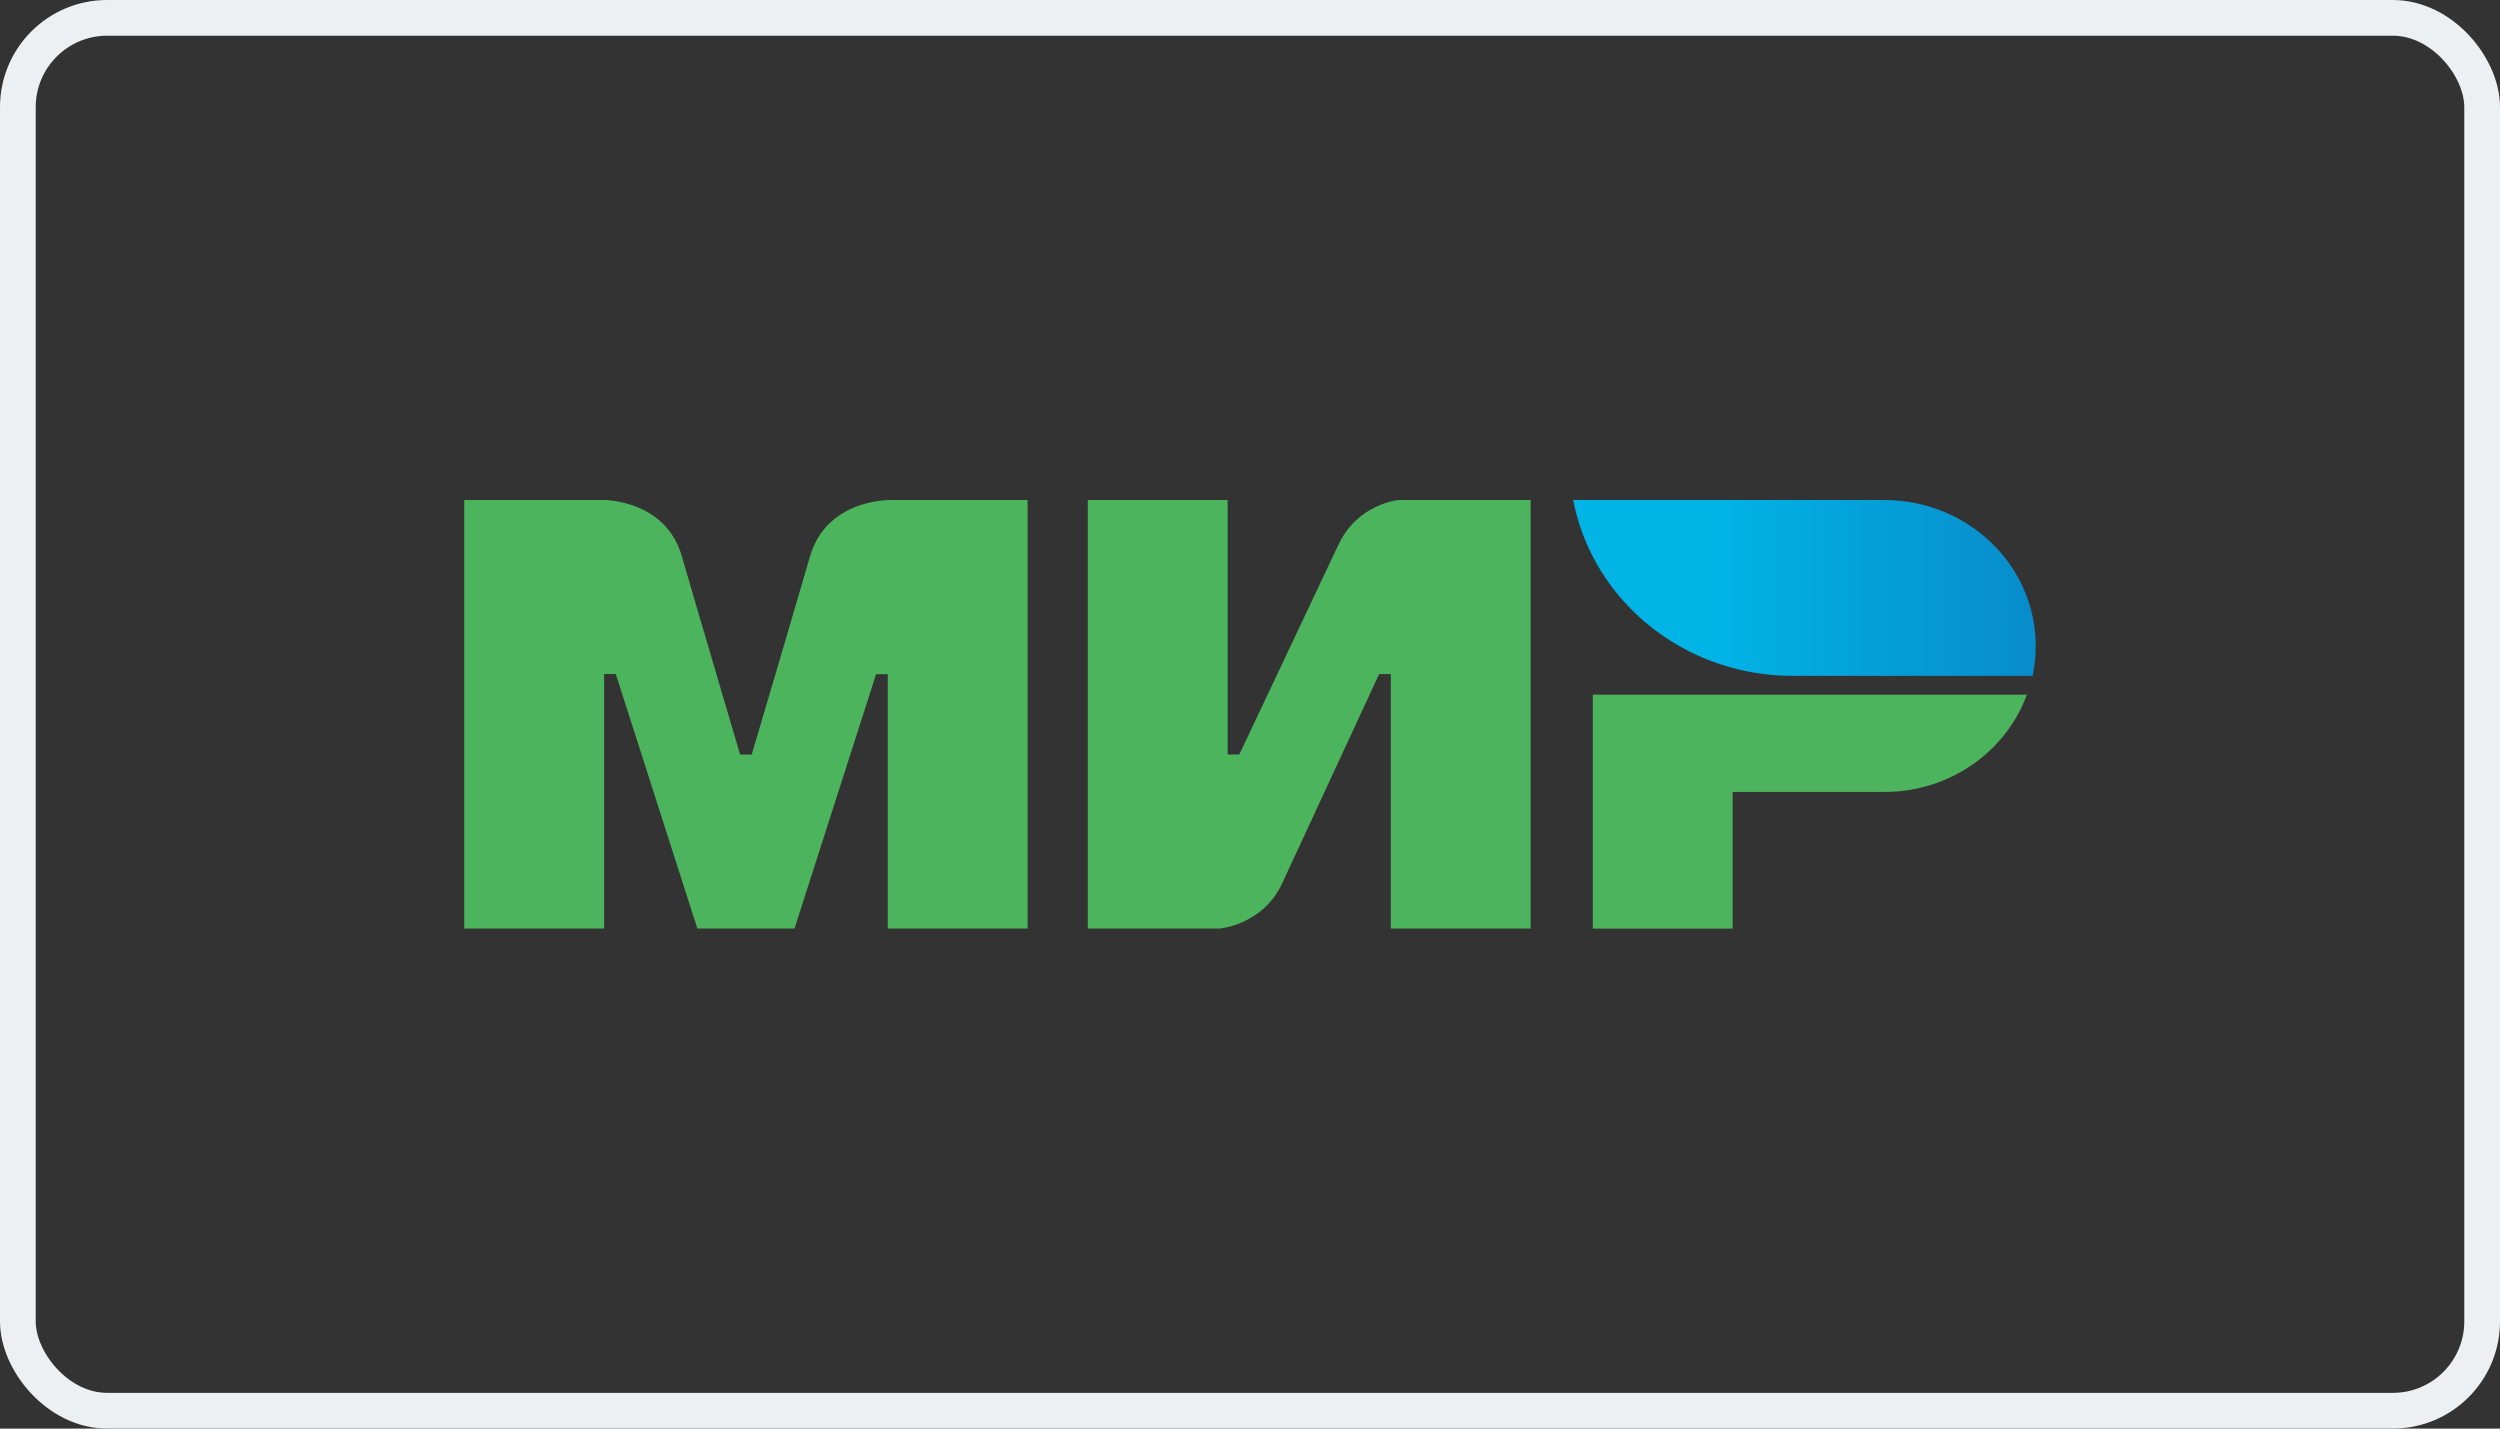 <svg width="70" height="40" viewBox="0 0 70 40" fill="none" xmlns="http://www.w3.org/2000/svg">
    <rect x="0" y="0" width="70" height="40" fill="#333333" stroke="none"/>
    <rect x="0.5" y="0.5" width="69" height="39" rx="2.5" stroke="#ECF0F3"/>
    <path fill-rule="evenodd" clip-rule="evenodd" d="M24.857 14V14.005C24.851 14.005 23.138 14 22.681 15.577C22.262 17.023 21.082 21.016 21.049 21.126H20.723C20.723 21.126 19.516 17.044 19.091 15.572C18.635 13.995 16.916 14 16.916 14H13V25.999H16.916V18.873H17.079H17.242L19.526 25.999H22.246L24.53 18.878H24.857V25.999H28.773V14H24.857Z" fill="#4DB45E"/>
    <path fill-rule="evenodd" clip-rule="evenodd" d="M39.16 14C39.16 14 38.013 14.1 37.474 15.258L34.7 21.126H34.374V14H30.458V25.999H34.156C34.156 25.999 35.358 25.895 35.897 24.742L38.616 18.873H38.943V25.999H42.858V14H39.16Z" fill="#4DB45E"/>
    <path fill-rule="evenodd" clip-rule="evenodd" d="M44.598 19.45V26H48.514V22.175H52.756C54.605 22.175 56.171 21.038 56.753 19.45H44.598Z" fill="#4DB45E"/>
    <path fill-rule="evenodd" clip-rule="evenodd" d="M52.757 14H44.05C44.485 16.285 46.263 18.119 48.564 18.716C49.086 18.852 49.635 18.925 50.201 18.925H56.913C56.972 18.653 57 18.375 57 18.087C57 15.829 55.101 14 52.757 14Z" fill="url(#paint0_linear)"/>
    <defs>
        <linearGradient id="paint0_linear" x1="44.051" y1="16.463" x2="57" y2="16.463" gradientUnits="userSpaceOnUse">
            <stop offset="0.3" stop-color="#00B4E6"/>
            <stop offset="1" stop-color="#088CCB"/>
        </linearGradient>
    </defs>
</svg>